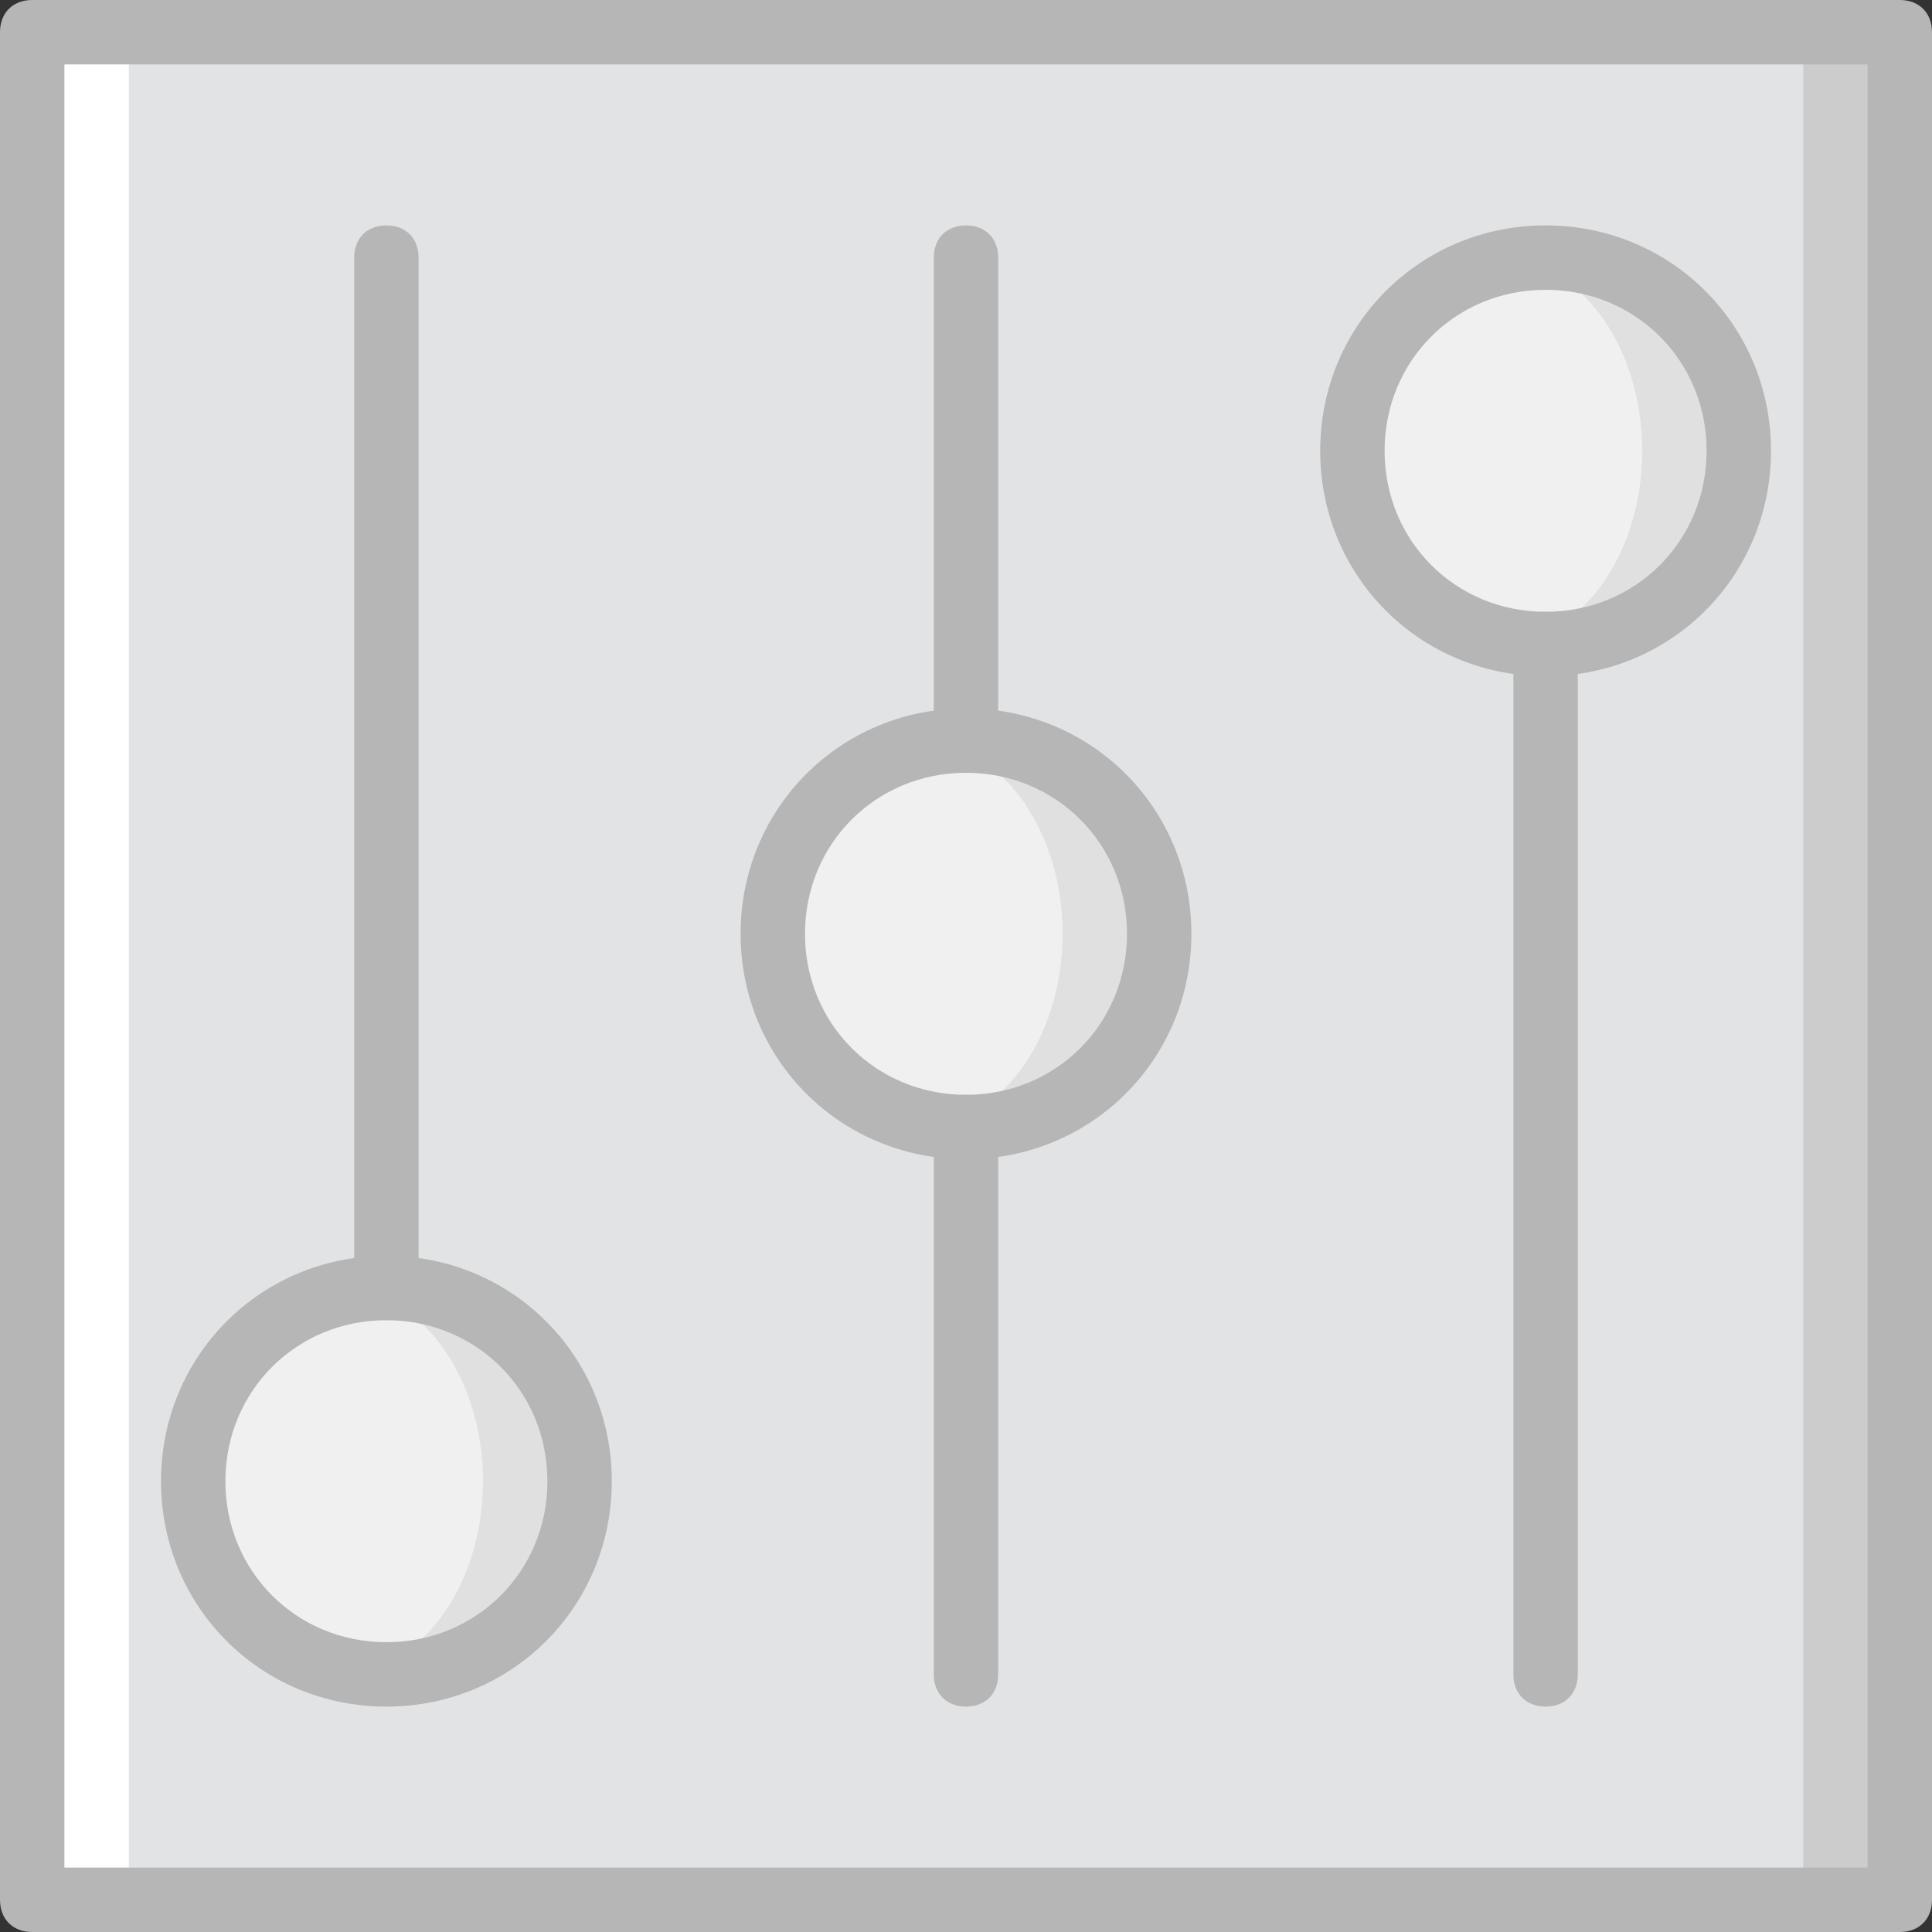 <?xml version="1.0" encoding="iso-8859-1"?>
<!-- Uploaded to: SVG Repo, www.svgrepo.com, Generator: SVG Repo Mixer Tools -->
<svg height="800px" width="800px" version="1.1" id="Layer_1" xmlns="http://www.w3.org/2000/svg" xmlns:xlink="http://www.w3.org/1999/xlink" 
	 viewBox="0 0 512 512" xml:space="preserve">
<rect x="0" y="0" width="512" height="512" fill="#333333" stroke="none"/>
<g transform="translate(1 1)">
	<polygon style="fill:#FFFFFF;" points="7.533,502.467 237.933,502.467 237.933,7.533 7.533,7.533 	"/>
	<polygon style="fill:#CCCCCC;" points="272.067,502.467 502.467,502.467 502.467,7.533 272.067,7.533 	"/>
	<polygon style="fill:#E2E3E5;" points="33.133,502.467 476.867,502.467 476.867,7.533 33.133,7.533 	"/>
	<path style="fill:#E0E0E0;" d="M357.4,118.467c0,28.16,23.04,51.2,51.2,51.2c28.16,0,51.2-23.04,51.2-51.2s-23.04-51.2-51.2-51.2
		C380.44,67.267,357.4,90.307,357.4,118.467"/>
	<path style="fill:#F0F0F0;" d="M357.4,118.467c0,28.16,17.067,51.2,38.4,51.2s38.4-23.04,38.4-51.2s-17.067-51.2-38.4-51.2
		S357.4,90.307,357.4,118.467"/>
	<path style="fill:#E0E0E0;" d="M203.8,246.467c0,28.16,23.04,51.2,51.2,51.2s51.2-23.04,51.2-51.2s-23.04-51.2-51.2-51.2
		S203.8,218.307,203.8,246.467"/>
	<path style="fill:#F0F0F0;" d="M203.8,246.467c0,28.16,17.067,51.2,38.4,51.2s38.4-23.04,38.4-51.2s-17.067-51.2-38.4-51.2
		S203.8,218.307,203.8,246.467"/>
	<path style="fill:#E0E0E0;" d="M50.2,391.533c0,28.16,23.04,51.2,51.2,51.2s51.2-23.04,51.2-51.2s-23.04-51.2-51.2-51.2
		S50.2,363.373,50.2,391.533"/>
	<path style="fill:#F0F0F0;" d="M50.2,391.533c0,28.16,17.067,51.2,38.4,51.2s38.4-23.04,38.4-51.2s-17.067-51.2-38.4-51.2
		S50.2,363.373,50.2,391.533"/>
	<g>
		<path style="fill:#B6B6B6;" d="M101.4,451.267c-33.28,0-59.733-26.453-59.733-59.733S68.12,331.8,101.4,331.8
			s59.733,26.453,59.733,59.733S134.68,451.267,101.4,451.267z M101.4,348.867c-23.893,0-42.667,18.773-42.667,42.667
			S77.507,434.2,101.4,434.2s42.667-18.773,42.667-42.667S125.293,348.867,101.4,348.867z"/>
		<path style="fill:#B6B6B6;" d="M101.4,348.867c-5.12,0-8.533-3.413-8.533-8.533V67.267c0-5.12,3.413-8.533,8.533-8.533
			c5.12,0,8.533,3.413,8.533,8.533v273.067C109.933,345.453,106.52,348.867,101.4,348.867z"/>
		<path style="fill:#B6B6B6;" d="M408.6,178.2c-33.28,0-59.733-26.453-59.733-59.733S375.32,58.733,408.6,58.733
			s59.733,26.453,59.733,59.733S441.88,178.2,408.6,178.2z M408.6,75.8c-23.893,0-42.667,18.773-42.667,42.667
			s18.773,42.667,42.667,42.667c23.893,0,42.667-18.773,42.667-42.667S432.493,75.8,408.6,75.8z"/>
		<path style="fill:#B6B6B6;" d="M255,306.2c-33.28,0-59.733-26.453-59.733-59.733S221.72,186.733,255,186.733
			s59.733,26.453,59.733,59.733S288.28,306.2,255,306.2z M255,203.8c-23.893,0-42.667,18.773-42.667,42.667
			s18.773,42.667,42.667,42.667s42.667-18.773,42.667-42.667S278.893,203.8,255,203.8z"/>
		<path style="fill:#B6B6B6;" d="M408.6,451.267c-5.12,0-8.533-3.413-8.533-8.533V169.667c0-5.12,3.413-8.533,8.533-8.533
			c5.12,0,8.533,3.413,8.533,8.533v273.067C417.133,447.853,413.72,451.267,408.6,451.267z"/>
		<path style="fill:#B6B6B6;" d="M255,203.8c-5.12,0-8.533-3.413-8.533-8.533v-128c0-5.12,3.413-8.533,8.533-8.533
			s8.533,3.413,8.533,8.533v128C263.533,200.387,260.12,203.8,255,203.8z"/>
		<path style="fill:#B6B6B6;" d="M255,451.267c-5.12,0-8.533-3.413-8.533-8.533V297.667c0-5.12,3.413-8.533,8.533-8.533
			s8.533,3.413,8.533,8.533v145.067C263.533,447.853,260.12,451.267,255,451.267z"/>
		<path style="fill:#B6B6B6;" d="M502.467,511H7.533C2.413,511-1,507.587-1,502.467V7.533C-1,2.413,2.413-1,7.533-1h494.933
			C507.587-1,511,2.413,511,7.533v494.933C511,507.587,507.587,511,502.467,511z M16.067,493.933h477.867V16.067H16.067V493.933z"/>
	</g>
</g>
</svg>
